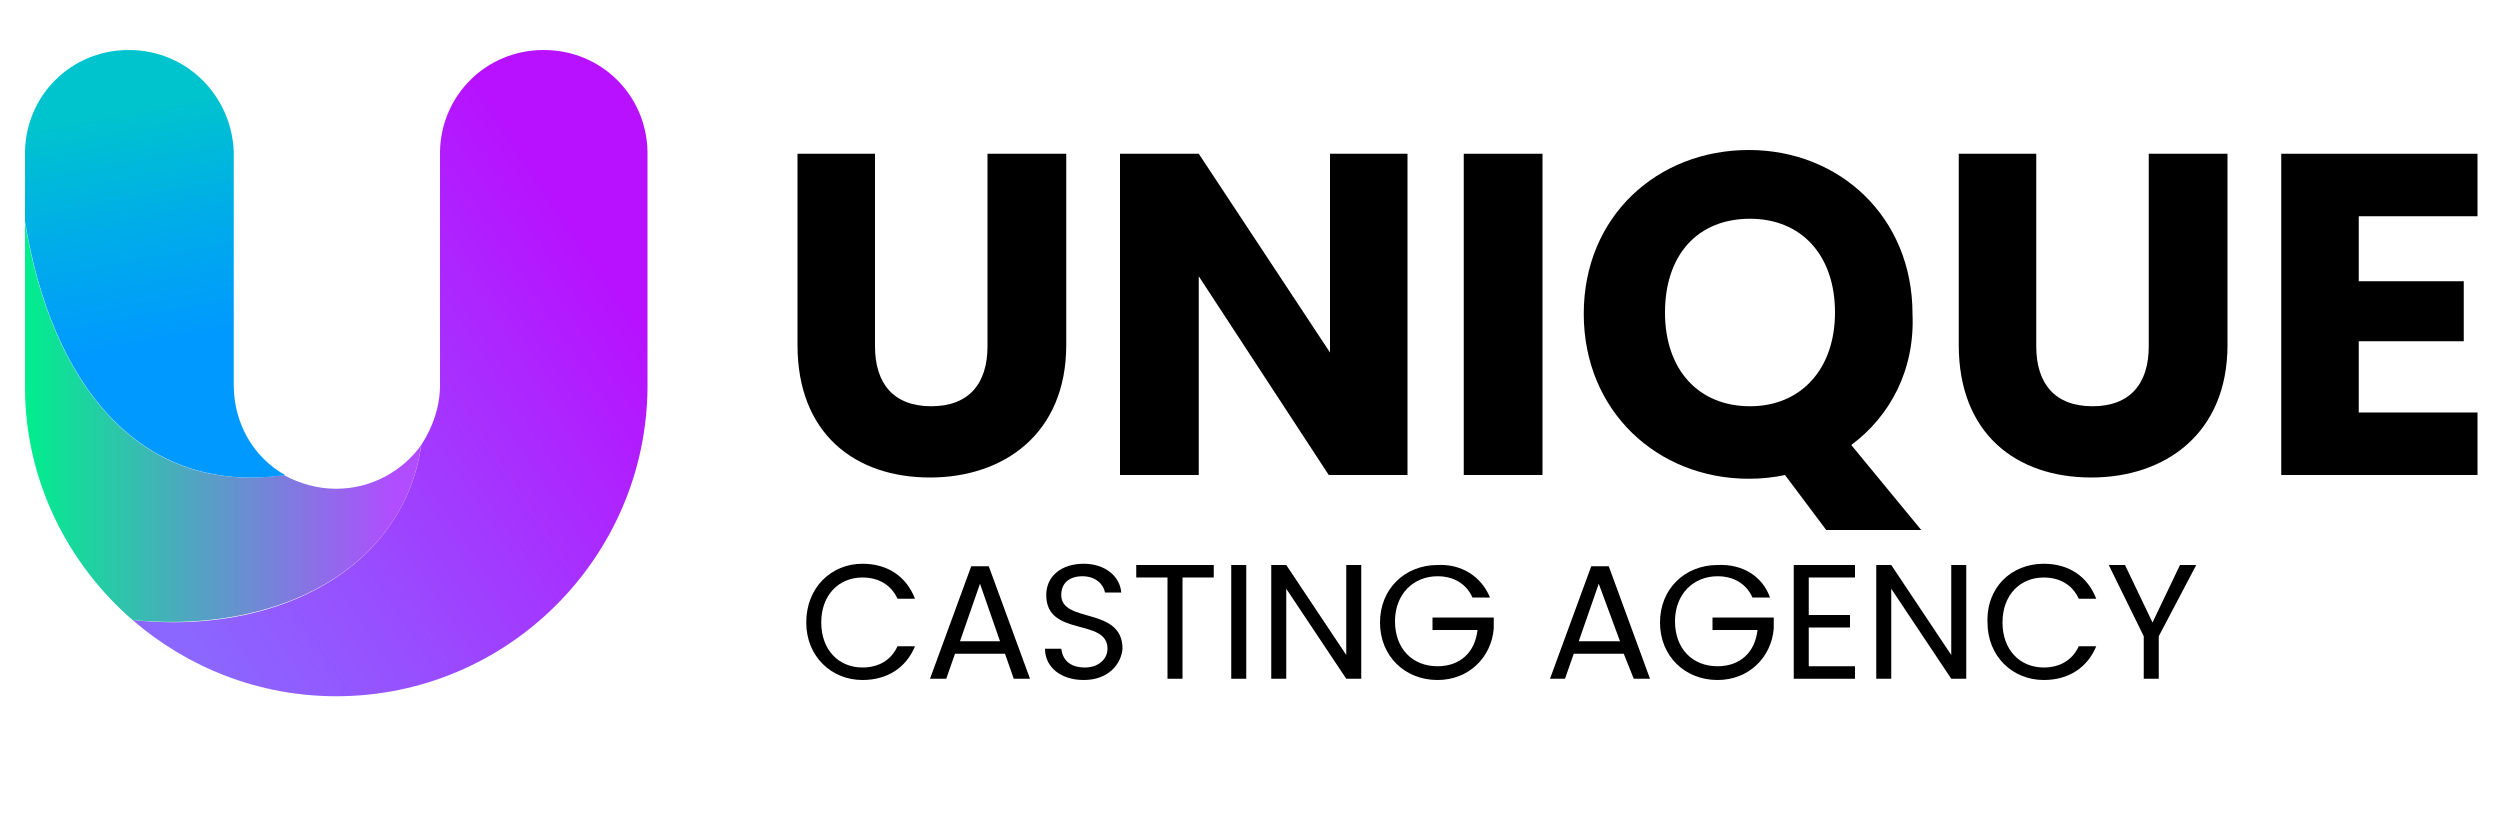 <?xml version="1.0" encoding="UTF-8"?> <svg xmlns="http://www.w3.org/2000/svg" xmlns:xlink="http://www.w3.org/1999/xlink" version="1.1" id="Camada_1" x="0px" y="0px" viewBox="0 0 200 66" style="enable-background:new 0 0 200 66;" xml:space="preserve"> <style type="text/css"> .st0{fill:url(#SVGID_1_);} .st1{fill:url(#SVGID_00000169528688089437049810000007390618073622249346_);} .st2{fill:url(#SVGID_00000036252852085591359620000010399953308471265174_);} </style> <g> <path d="M63.7,12.3H70v15.4c0,3,1.5,4.8,4.5,4.8s4.5-1.8,4.5-4.8V12.3h6.3v15.3c0,7.1-5,10.6-10.9,10.6c-6,0-10.6-3.5-10.6-10.6 V12.3z"></path> <path d="M112.6,12.3V38h-6.3L95.9,22.1V38h-6.3V12.3h6.3l10.5,15.9V12.3H112.6z"></path> <path d="M117.1,12.3h6.3V38h-6.3V12.3z"></path> <path d="M148.1,35.6l5.6,6.8h-7.6l-3.3-4.4c-0.9,0.2-1.9,0.3-2.9,0.3c-7.3,0-13.2-5.4-13.2-13.2s5.9-13.1,13.2-13.1 c7.3,0,13.1,5.4,13.1,13.1C153.2,29.6,151.2,33.3,148.1,35.6z M140,32.5c4.1,0,6.8-3,6.8-7.5c0-4.6-2.7-7.5-6.8-7.5 c-4.2,0-6.8,2.9-6.8,7.5C133.2,29.6,135.9,32.5,140,32.5z"></path> <path d="M156.6,12.3h6.3v15.4c0,3,1.5,4.8,4.5,4.8c3,0,4.5-1.8,4.5-4.8V12.3h6.3v15.3c0,7.1-5,10.6-10.9,10.6 c-6,0-10.6-3.5-10.6-10.6V12.3z"></path> <path d="M198.2,17.3h-9.5v5.2h8.4v4.8h-8.4V33h9.5v5h-15.7V12.3h15.7V17.3z"></path> </g> <g> <path d="M69,45.1c2,0,3.5,1,4.2,2.8h-1.4c-0.5-1.1-1.5-1.7-2.8-1.7c-1.9,0-3.3,1.4-3.3,3.6c0,2.2,1.4,3.6,3.3,3.6 c1.3,0,2.3-0.6,2.8-1.7h1.4c-0.7,1.7-2.2,2.7-4.2,2.7c-2.5,0-4.5-1.9-4.5-4.6C64.5,47,66.5,45.1,69,45.1z"></path> <path d="M80.4,52.3h-4l-0.7,2h-1.3l3.3-9h1.4l3.3,9h-1.3L80.4,52.3z M78.4,46.7l-1.6,4.6H80L78.4,46.7z"></path> <path d="M86.7,54.4c-1.8,0-3.1-1-3.1-2.5h1.3c0.1,0.8,0.6,1.5,1.9,1.5c1.1,0,1.8-0.7,1.8-1.5c0-2.5-4.9-0.9-4.9-4.3 c0-1.5,1.2-2.5,3-2.5c1.7,0,2.9,1,3,2.3h-1.3c-0.1-0.6-0.7-1.3-1.8-1.3c-1,0-1.7,0.5-1.7,1.5c0,2.3,4.9,0.9,4.9,4.3 C89.7,53.1,88.7,54.4,86.7,54.4z"></path> <path d="M90.9,45.2h6.2v1h-2.5v8.1h-1.2v-8.1h-2.5V45.2z"></path> <path d="M98.5,45.2h1.2v9.1h-1.2V45.2z"></path> <path d="M108.9,45.2v9.1h-1.2l-4.8-7.2v7.2h-1.2v-9.1h1.2l4.8,7.2v-7.2H108.9z"></path> <path d="M119.2,47.8h-1.4c-0.5-1.1-1.5-1.7-2.8-1.7c-1.9,0-3.4,1.4-3.4,3.6c0,2.2,1.4,3.6,3.4,3.6c1.8,0,3-1.1,3.2-2.9h-3.6v-1h4.9 v0.9c-0.2,2.3-2,4.1-4.5,4.1c-2.6,0-4.6-1.9-4.6-4.6c0-2.7,2-4.6,4.6-4.6C116.9,45.1,118.5,46.1,119.2,47.8z"></path> <path d="M129.9,52.3h-4l-0.7,2H124l3.3-9h1.4l3.3,9h-1.3L129.9,52.3z M127.9,46.7l-1.6,4.6h3.3L127.9,46.7z"></path> <path d="M141.6,47.8h-1.4c-0.5-1.1-1.5-1.7-2.8-1.7c-1.9,0-3.4,1.4-3.4,3.6c0,2.2,1.4,3.6,3.4,3.6c1.8,0,3-1.1,3.2-2.9H137v-1h4.9 v0.9c-0.2,2.3-2,4.1-4.5,4.1c-2.6,0-4.6-1.9-4.6-4.6c0-2.7,2-4.6,4.6-4.6C139.4,45.1,141,46.1,141.6,47.8z"></path> <path d="M148.4,46.2h-3.7v3h3.3v1h-3.3v3.1h3.7v1h-4.9v-9.1h4.9V46.2z"></path> <path d="M157.3,45.2v9.1h-1.2l-4.8-7.2v7.2h-1.2v-9.1h1.2l4.8,7.2v-7.2H157.3z"></path> <path d="M163.5,45.1c2,0,3.5,1,4.2,2.8h-1.4c-0.5-1.1-1.5-1.7-2.8-1.7c-1.9,0-3.3,1.4-3.3,3.6c0,2.2,1.4,3.6,3.3,3.6 c1.3,0,2.3-0.6,2.8-1.7h1.4c-0.7,1.7-2.2,2.7-4.2,2.7c-2.5,0-4.5-1.9-4.5-4.6C158.9,47,160.9,45.1,163.5,45.1z"></path> <path d="M168.7,45.2h1.3l2.2,4.6l2.2-4.6h1.3l-3,5.7v3.4h-1.2v-3.4L168.7,45.2z"></path> </g> <g> <linearGradient id="SVGID_1_" gradientUnits="userSpaceOnUse" x1="48.889" y1="22.539" x2="11.769" y2="46.899"> <stop offset="0" style="stop-color:#B711FF"></stop> <stop offset="2.171823e-02" style="stop-color:#B613FF"></stop> <stop offset="0.68" style="stop-color:#974FFF"></stop> <stop offset="0.994" style="stop-color:#8B67FF"></stop> </linearGradient> <path class="st0" d="M51.8,12.1C51.7,7.6,48.1,4,43.5,4s-8.2,3.6-8.3,8.1h0v18.2h0c0,0.2,0,0.3,0,0.5c0,1.8-0.6,3.4-1.5,4.8 c-0.4,2.8-1.4,4.7-2.1,5.8c-3.7,6-11.8,9.2-21,8.2c4.4,3.8,10.1,6.1,16.3,6.1c13.7,0,24.8-11.1,24.9-24.7h0L51.8,12.1L51.8,12.1z"></path> <linearGradient id="SVGID_00000089575186558773782640000007823807206996636825_" gradientUnits="userSpaceOnUse" x1="2.036" y1="33.792" x2="33.728" y2="33.792"> <stop offset="0" style="stop-color:#00EE8D"></stop> <stop offset="0.931" style="stop-color:#B14DFF"></stop> </linearGradient> <path style="fill:url(#SVGID_00000089575186558773782640000007823807206996636825_);" d="M26.9,39.1c-1.5,0-2.9-0.4-4.2-1.1 C11.1,39.7,4.1,30.6,2,17.8V31h0c0,7.4,3.4,14.1,8.6,18.6c9.2,0.9,17.3-2.2,21-8.2c0.7-1.1,1.7-3,2.1-5.8 C32.2,37.7,29.7,39.1,26.9,39.1z"></path> <linearGradient id="SVGID_00000129172888818046770210000012228552414034202300_" gradientUnits="userSpaceOnUse" x1="9.241" y1="8.75" x2="14.113" y2="35.198"> <stop offset="0" style="stop-color:#00C4CD"></stop> <stop offset="0.35" style="stop-color:#00ADE8"></stop> <stop offset="0.715" style="stop-color:#0099FF"></stop> </linearGradient> <path style="fill:url(#SVGID_00000129172888818046770210000012228552414034202300_);" d="M22.8,38c-2.5-1.4-4.1-4.1-4.1-7.2 c0-0.2,0-0.3,0-0.5h0V12.1h0C18.5,7.6,14.9,4,10.3,4S2.1,7.6,2,12.1h0v5.6C4.1,30.6,11.1,39.7,22.8,38z"></path> </g> </svg> 